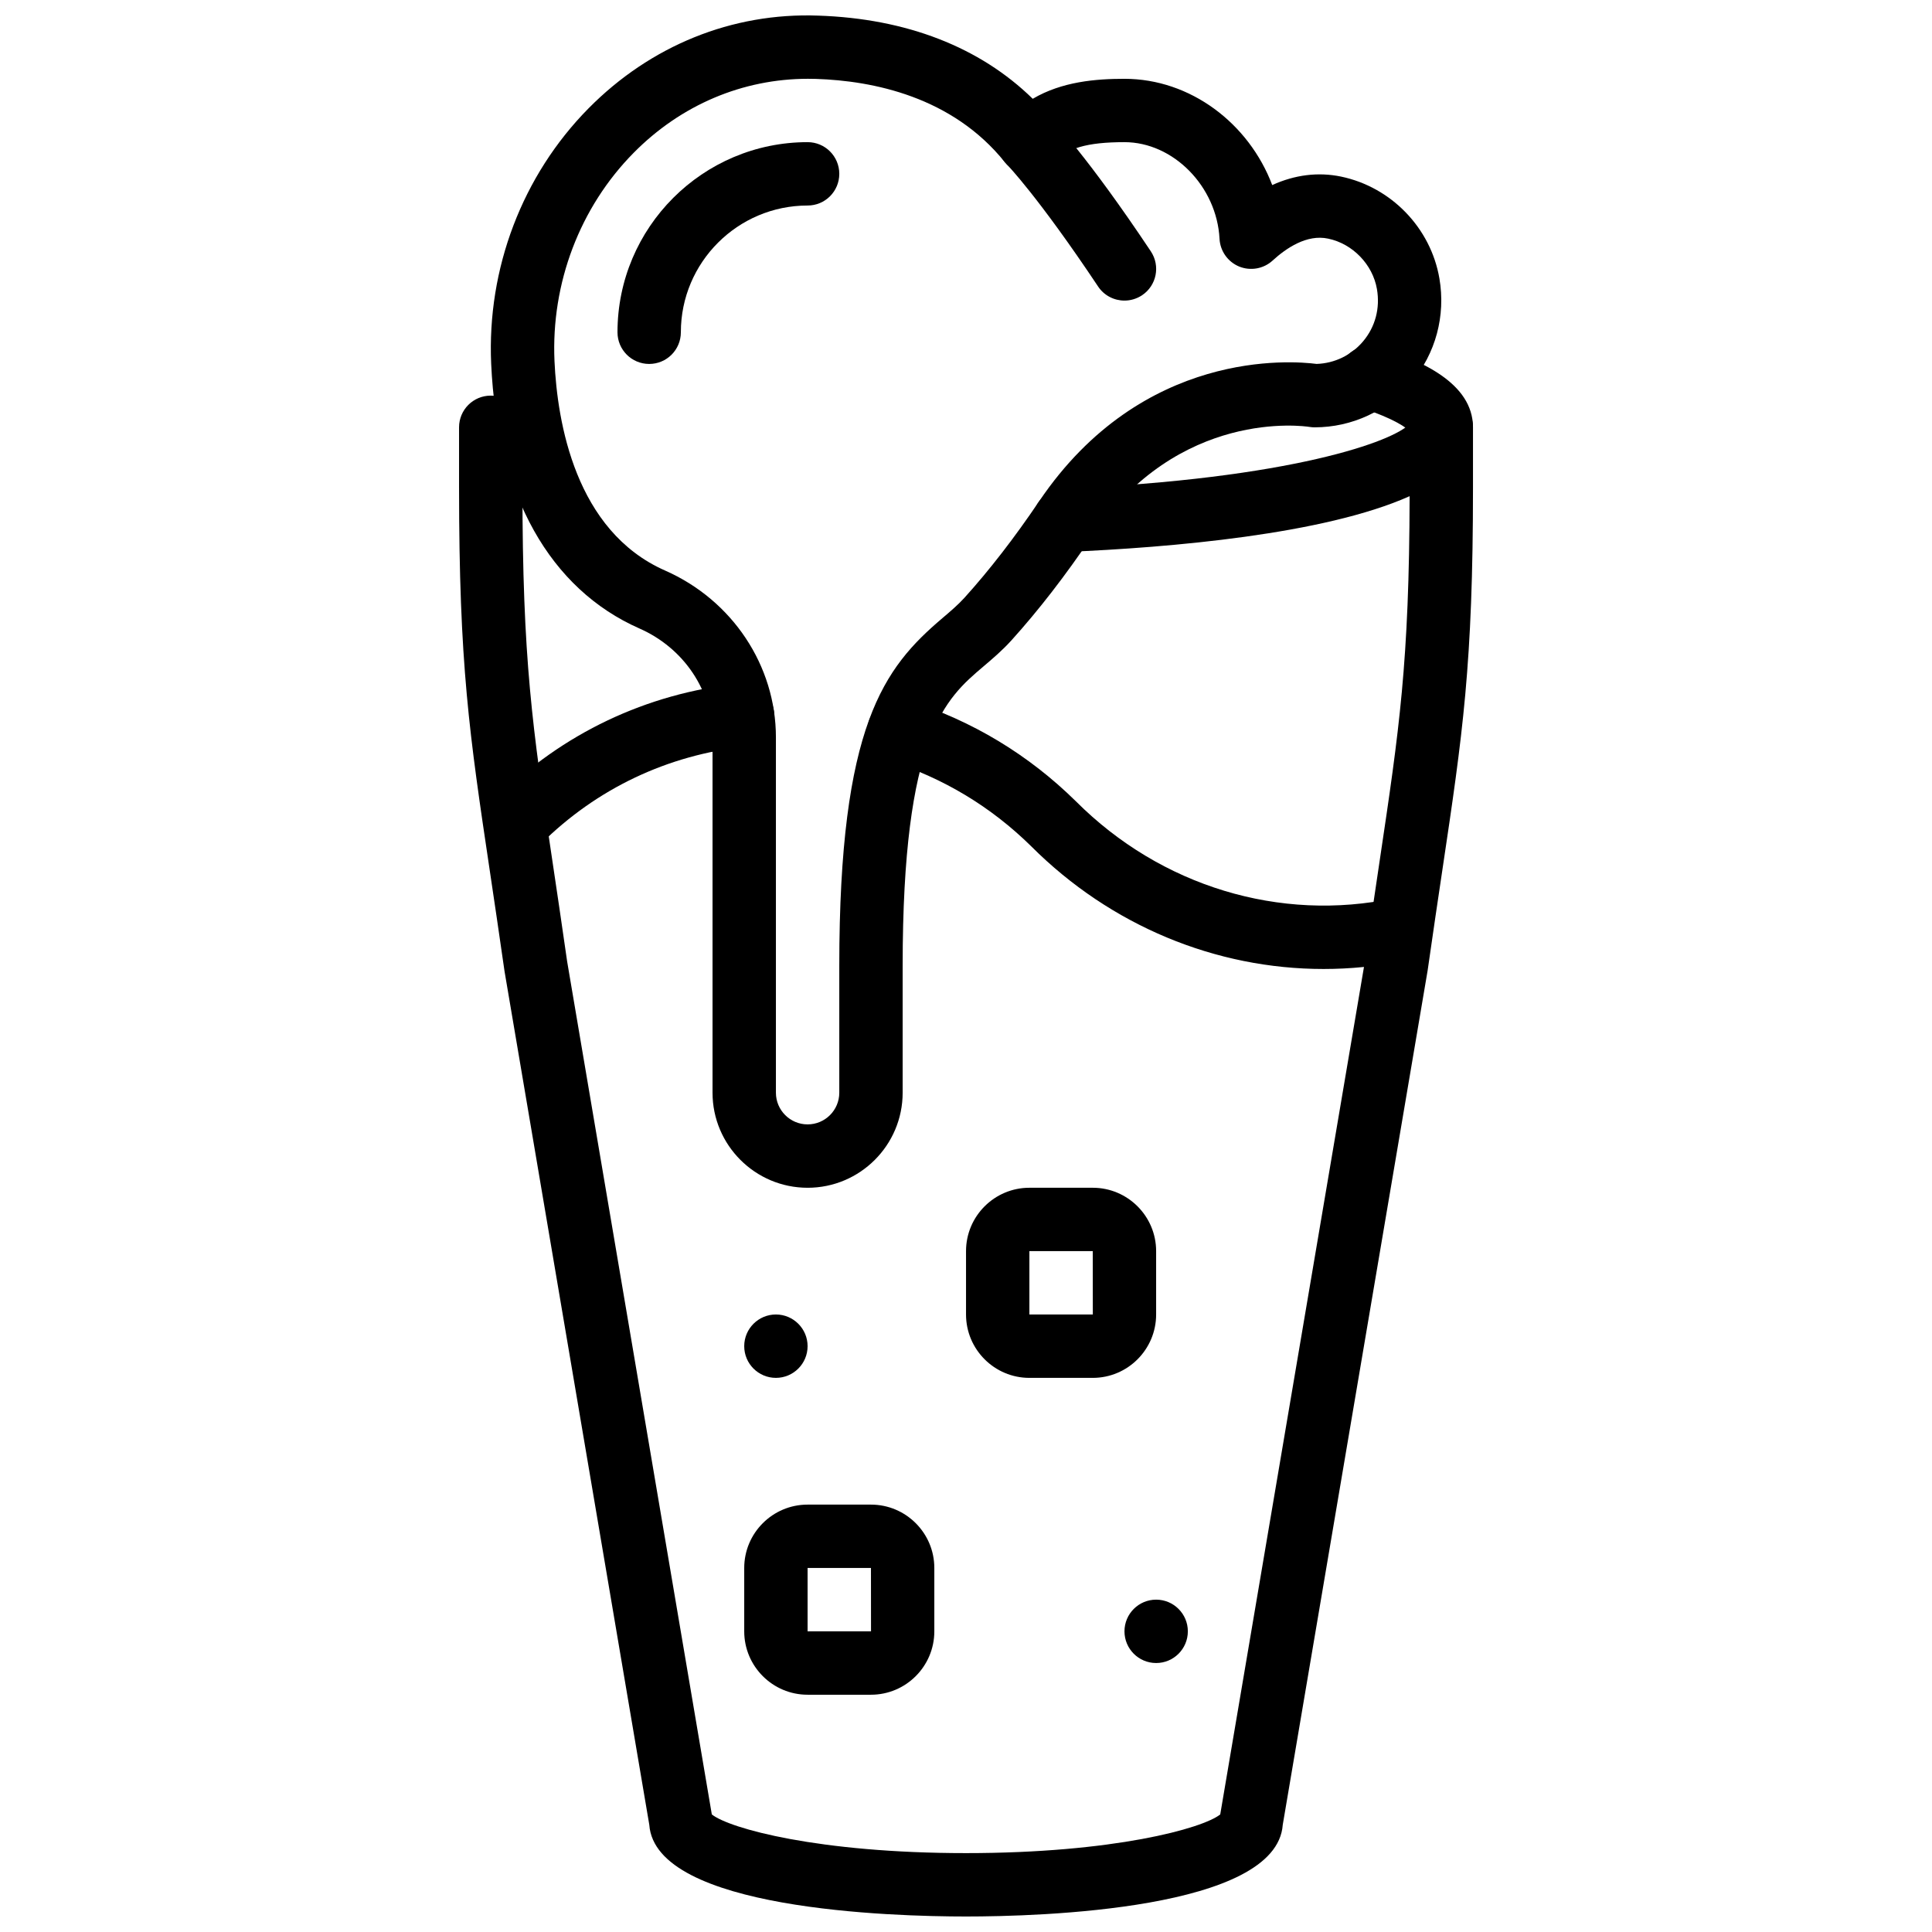 <?xml version="1.0" encoding="UTF-8"?>
<!-- Uploaded to: ICON Repo, www.svgrepo.com, Generator: ICON Repo Mixer Tools -->
<svg width="800px" height="800px" version="1.1" viewBox="144 144 512 512" xmlns="http://www.w3.org/2000/svg">
 <defs>
  <clipPath id="b">
   <path d="m274 148.09h252v310.91h-252z"/>
  </clipPath>
  <clipPath id="a">
   <path d="m265 248h270v403.9h-270z"/>
  </clipPath>
 </defs>
 <path d="m358.02 500.75c0 4.637-3.762 8.398-8.398 8.398-4.633 0-8.395-3.762-8.395-8.398 0-4.633 3.762-8.398 8.395-8.398 4.637 0 8.398 3.766 8.398 8.398" fill-rule="evenodd"/>
 <path d="m458.79 576.32c0 4.637-3.762 8.398-8.398 8.398-4.633 0-8.395-3.762-8.395-8.398 0-4.633 3.762-8.395 8.395-8.395 4.637 0 8.398 3.762 8.398 8.395" fill-rule="evenodd"/>
 <path d="m416.8 475.56v16.793h16.809l-0.016-16.793zm16.793 33.59h-16.793c-9.262 0-16.793-7.535-16.793-16.797v-16.793c0-9.262 7.531-16.793 16.793-16.793h16.793c9.262 0 16.793 7.531 16.793 16.793v16.793c0 9.262-7.531 16.797-16.793 16.797z" fill-rule="evenodd"/>
 <path d="m358.02 559.53v16.793h16.809l-0.016-16.793zm16.793 33.59h-16.793c-9.262 0-16.793-7.535-16.793-16.797v-16.793c0-9.262 7.531-16.793 16.793-16.793h16.793c9.262 0 16.793 7.531 16.793 16.793v16.793c0 9.262-7.531 16.797-16.793 16.797z" fill-rule="evenodd"/>
 <g clip-path="url(#b)">
  <path d="m358.13 164.88c-17.32 0-33.664 6.918-46.207 19.621-14.258 14.434-21.898 34.547-20.977 55.176 0.738 16.23 5.519 45.031 29.305 55.52 17.844 7.859 29.375 25.215 29.375 44.211v94.168c0 4.637 3.769 8.398 8.395 8.398 4.637 0 8.398-3.762 8.398-8.398v-33.586c0-63.875 11.84-79.016 27.312-92.164 2.133-1.812 4.148-3.527 5.871-5.422 6.648-7.367 13.141-15.746 19.832-25.637 27.348-40.398 66.949-37.172 73.473-36.324 4.762-0.152 9.219-2.301 12.32-5.973 3.238-3.852 4.551-8.773 3.676-13.863-1.125-6.523-6.441-12.023-12.938-13.367-5.617-1.215-11.109 2.512-14.711 5.812-2.387 2.191-5.856 2.805-8.859 1.586-3.008-1.242-5.031-4.098-5.207-7.348-0.715-13.887-12.25-25.617-25.199-25.617-9.934 0-15.418 1.602-18.895 5.551-1.637 1.863-4.195 2.703-6.481 2.844-2.477-0.059-4.805-1.207-6.356-3.129-13.914-17.309-34.863-21.531-49.988-22.027-0.711-0.016-1.426-0.031-2.141-0.031m-0.109 293.89c-13.887 0-25.191-11.301-25.191-25.191v-94.168c0-12.344-7.59-23.664-19.344-28.844-23.773-10.48-37.746-35.383-39.316-70.129-1.141-25.293 8.266-49.98 25.805-67.73 16.398-16.602 38.039-25.418 60.852-24.57 23.379 0.766 42.867 8.348 56.863 22.043 7.742-4.578 16.762-5.297 24.301-5.297 17.473 0 32.965 11.789 39.164 28.16 5.996-2.734 12.176-3.5 18.227-2.25 13.312 2.773 23.781 13.613 26.074 26.98 1.703 9.898-0.992 19.934-7.391 27.516-6.406 7.598-15.77 11.957-25.691 11.957-0.453 0-0.926-0.043-1.379-0.117-1.395-0.219-34.645-4.953-57.652 29.055-7.137 10.543-14.098 19.527-21.277 27.488-2.461 2.715-5.004 4.871-7.457 6.953-10.027 8.516-21.395 18.18-21.395 79.367v33.586c0 13.891-11.293 25.191-25.191 25.191" fill-rule="evenodd"/>
 </g>
 <path d="m442 223.66c-2.711 0-5.383-1.312-6.996-3.738-15.918-23.871-24.082-32.25-24.164-32.336-3.25-3.281-3.234-8.598 0.059-11.855 3.281-3.266 8.555-3.273 11.84 0.008 0.367 0.371 9.184 9.277 26.238 34.863 2.578 3.863 1.539 9.07-2.324 11.648-1.438 0.945-3.059 1.41-4.652 1.41" fill-rule="evenodd"/>
 <path d="m525.96 265.64c-4.277 0-7.812-3.199-8.332-7.332-0.797-0.812-3.828-3.293-13.133-6.297-4.406-1.43-6.824-6.156-5.398-10.57 1.426-4.402 6.137-6.828 10.57-5.402 10.598 3.426 24.688 9.355 24.688 21.203 0 4.644-3.754 8.398-8.395 8.398" fill-rule="evenodd"/>
 <path d="m494.76 400.79c-28.559 0-56.41-11.445-77.469-32.504-10.621-10.465-23.277-18.098-37.559-22.621-4.426-1.402-6.867-6.129-5.465-10.547 1.402-4.418 6.102-6.894 10.543-5.469 16.828 5.344 31.742 14.328 44.32 26.711 22.512 22.531 54.094 32.094 84.355 25.672 4.188-0.867 8.371 1.492 9.715 5.559 1.469 4.398-0.898 9.203-5.289 10.664-0.633 0.215-1.285 0.344-1.918 0.41-7.07 1.426-14.172 2.125-21.234 2.125" fill-rule="evenodd"/>
 <path d="m281.43 370.07c-2.156 0-4.324-0.832-5.961-2.484-3.266-3.285-3.25-8.609 0.051-11.875 17.492-17.355 39.742-27.926 64.352-30.57 4.711-0.516 8.75 2.844 9.246 7.453 0.496 4.613-2.84 8.75-7.457 9.246-20.773 2.227-39.555 11.152-54.316 25.797-1.629 1.617-3.773 2.434-5.914 2.434" fill-rule="evenodd"/>
 <g clip-path="url(#a)">
  <path d="m332.83 626.7h0.086zm67.176 25.191c-19.441 0-82.316-1.773-83.938-24.301l-38.363-226.2c-1.453-10.184-2.746-18.836-3.906-26.633-5.422-36.328-8.145-54.555-8.145-101.57v-15.945c0-4.644 3.754-8.398 8.398-8.398 4.644 0 8.398 3.754 8.398 8.398v15.945c0 45.773 2.652 63.59 7.957 99.09 1.168 7.836 2.461 16.52 3.891 26.527l38.34 226.04c4.684 3.727 28.297 10.25 67.367 10.25 39.07 0 62.68-6.523 67.367-10.25l38.375-226.26c1.391-9.789 2.684-18.473 3.852-26.309 5.215-34.902 7.867-52.715 7.961-96.781-22.656 10.137-63.363 13.613-91.113 14.781-4.492 0.293-8.539-3.41-8.742-8.039-0.191-4.633 3.41-8.547 8.035-8.738 60.566-2.555 87.934-12.664 91.879-17.238 0.48-4.176 4.031-7.418 8.34-7.418 4.641 0 8.395 3.754 8.395 8.398v15.945c0 47.016-2.719 65.242-8.145 101.57-1.16 7.797-2.453 16.449-3.871 26.414l-38.398 226.42c-1.621 22.527-64.496 24.301-83.934 24.301z" fill-rule="evenodd"/>
 </g>
 <path d="m316.04 240.45c-4.644 0-8.398-3.754-8.398-8.398 0-27.785 22.598-50.379 50.383-50.379 4.644 0 8.395 3.754 8.395 8.395 0 4.644-3.75 8.398-8.395 8.398-18.523 0-33.59 15.062-33.59 33.586 0 4.644-3.75 8.398-8.395 8.398" fill-rule="evenodd"/>
</svg>